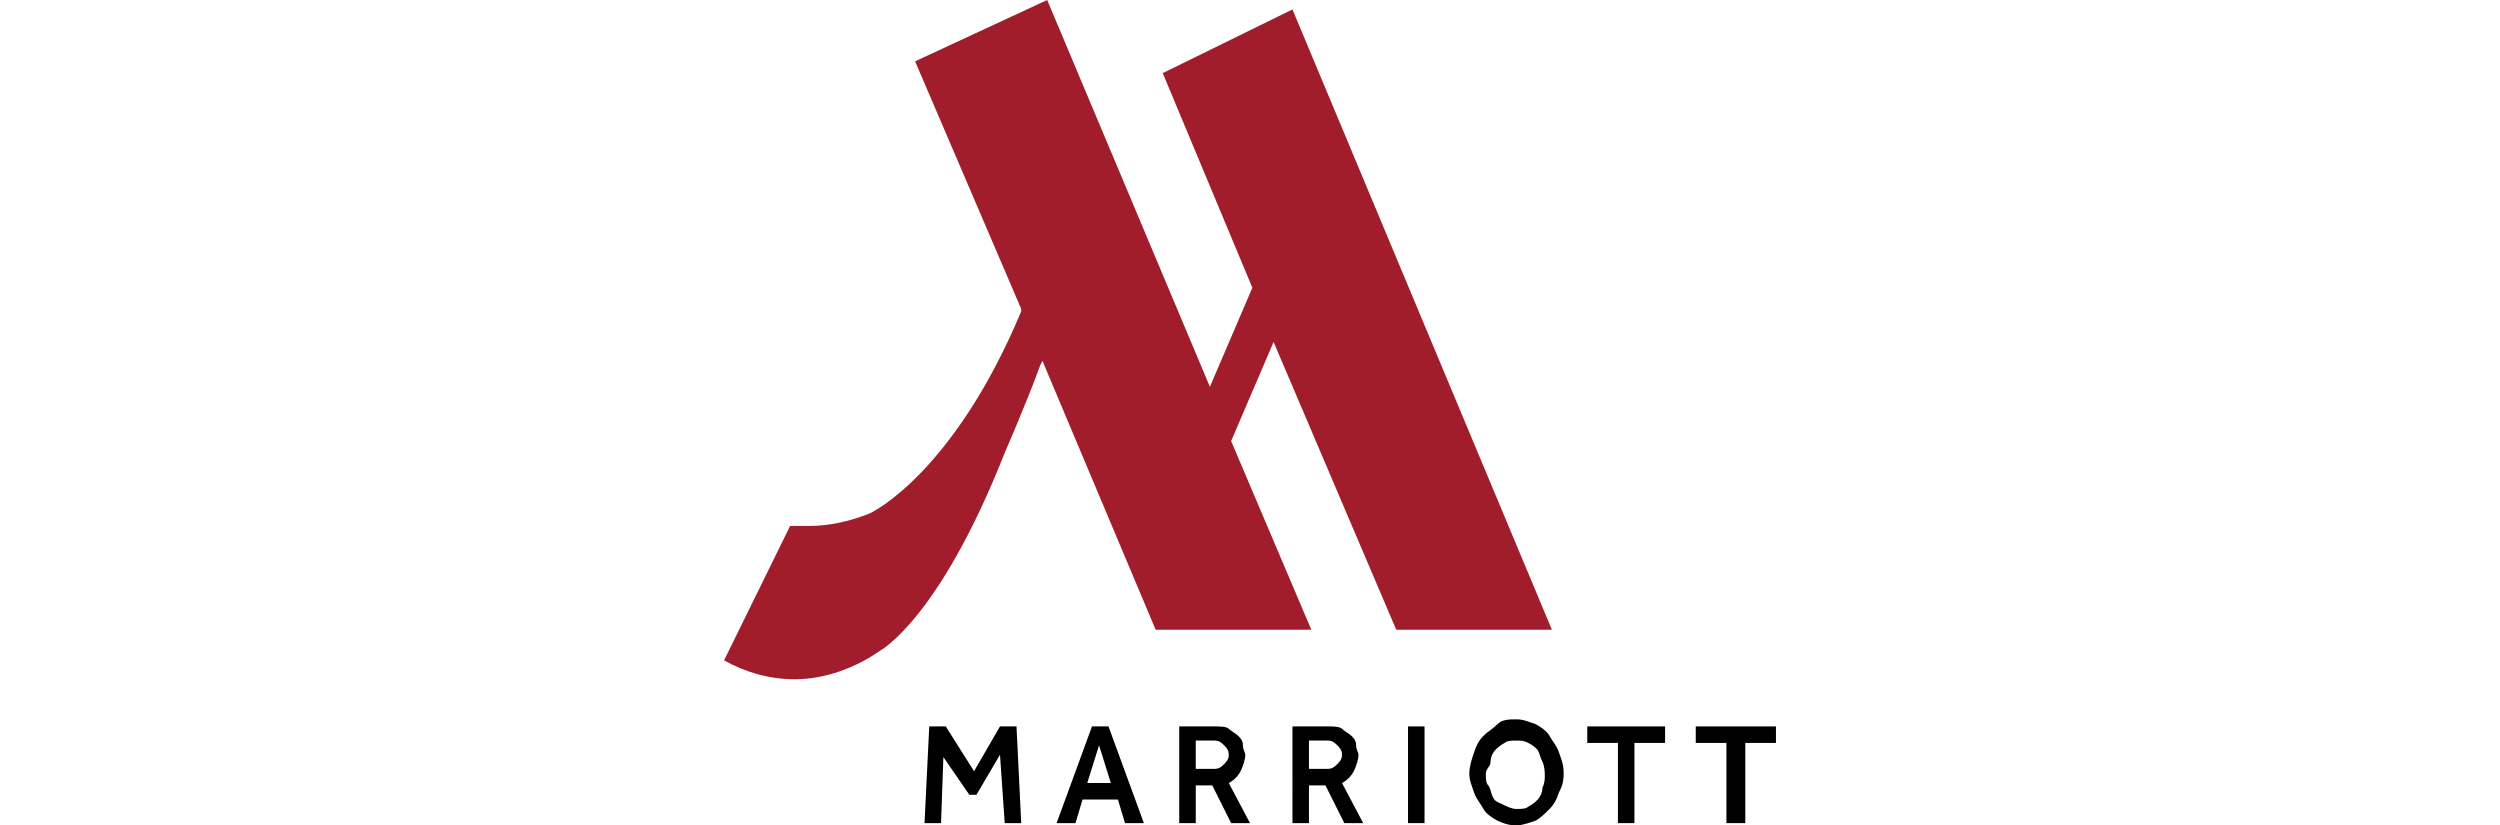 <?xml version="1.0" encoding="UTF-8"?>
<!-- Generator: Adobe Illustrator 28.0.0, SVG Export Plug-In . SVG Version: 6.00 Build 0)  -->
<svg xmlns="http://www.w3.org/2000/svg" xmlns:xlink="http://www.w3.org/1999/xlink" version="1.1" id="Layer_2_00000005261313781317874840000016792710227243218324_" x="0px" y="0px" viewBox="0 0 106 35" style="enable-background:new 0 0 106 35;" xml:space="preserve">
<style type="text/css">
	.st0{fill:#A11D2B;}
</style>
<g id="Layer_1-2">
	<g>
		<polygon points="39.4,30.8 40.1,30.8 41.3,32.7 42.4,30.8 43.1,30.8 43.3,34.9 42.6,34.9 42.4,32 41.4,33.7 41.1,33.7 40,32.1     39.9,34.9 39.2,34.9   "></polygon>
		<path d="M47.1,33.2l-0.5-1.6l-0.5,1.6H47.1L47.1,33.2z M46.3,30.8H47l1.5,4.1h-0.8l-0.3-1h-1.5l-0.3,1h-0.8    C44.8,34.9,46.3,30.8,46.3,30.8z"></path>
		<path d="M51.5,32.6c0.2,0,0.3-0.1,0.4-0.2c0.1-0.1,0.2-0.2,0.2-0.4s-0.1-0.3-0.2-0.4c-0.1-0.1-0.2-0.2-0.4-0.2h-0.8v1.2L51.5,32.6    L51.5,32.6z M50,30.8h1.5c0.2,0,0.5,0,0.6,0.1s0.3,0.2,0.4,0.3s0.2,0.2,0.2,0.4s0.1,0.3,0.1,0.4c0,0.2-0.1,0.5-0.2,0.7    s-0.3,0.4-0.5,0.5l0.9,1.7h-0.8l-0.8-1.6h-0.7v1.6H50V30.8L50,30.8L50,30.8z"></path>
		<path d="M56.3,32.6c0.2,0,0.3-0.1,0.4-0.2c0.1-0.1,0.2-0.2,0.2-0.4s-0.1-0.3-0.2-0.4c-0.1-0.1-0.2-0.2-0.4-0.2h-0.8v1.2L56.3,32.6    L56.3,32.6z M54.8,30.8h1.5c0.2,0,0.5,0,0.6,0.1s0.3,0.2,0.4,0.3s0.2,0.2,0.2,0.4s0.1,0.3,0.1,0.4c0,0.2-0.1,0.5-0.2,0.7    s-0.3,0.4-0.5,0.5l0.9,1.7H57l-0.8-1.6h-0.7v1.6h-0.7L54.8,30.8L54.8,30.8L54.8,30.8z"></path>
		<rect x="59.7" y="30.8" width="0.7" height="4.1"></rect>
		<path d="M64.3,34.3c0.2,0,0.4,0,0.5-0.1c0.2-0.1,0.3-0.2,0.4-0.3s0.2-0.3,0.2-0.5c0.1-0.2,0.1-0.4,0.1-0.5s0-0.4-0.1-0.6    c-0.1-0.2-0.1-0.3-0.2-0.5c-0.1-0.1-0.2-0.2-0.4-0.3c-0.2-0.1-0.3-0.1-0.5-0.1s-0.4,0-0.5,0.1c-0.2,0.1-0.3,0.2-0.4,0.3    c-0.1,0.1-0.2,0.3-0.2,0.5S63,32.6,63,32.8c0,0.2,0,0.4,0.1,0.5s0.1,0.3,0.2,0.5s0.2,0.2,0.4,0.3C63.9,34.2,64.1,34.3,64.3,34.3     M64.3,35c-0.3,0-0.6-0.1-0.8-0.2c-0.2-0.1-0.5-0.3-0.6-0.5s-0.3-0.4-0.4-0.7s-0.2-0.5-0.2-0.8s0.1-0.6,0.2-0.9    c0.1-0.3,0.2-0.5,0.4-0.7c0.2-0.2,0.4-0.3,0.6-0.5s0.5-0.2,0.8-0.2c0.3,0,0.5,0.1,0.8,0.2c0.2,0.1,0.5,0.3,0.6,0.5    s0.3,0.4,0.4,0.7c0.1,0.3,0.2,0.5,0.2,0.9s-0.1,0.6-0.2,0.8c-0.1,0.3-0.2,0.5-0.4,0.7c-0.2,0.2-0.4,0.4-0.6,0.5    C64.8,34.9,64.5,35,64.3,35"></path>
		<polygon points="68.6,31.5 67.3,31.5 67.3,30.8 70.6,30.8 70.6,31.5 69.3,31.5 69.3,34.9 68.6,34.9   "></polygon>
		<polygon points="73.2,31.5 71.9,31.5 71.9,30.8 75.3,30.8 75.3,31.5 74,31.5 74,34.9 73.2,34.9   "></polygon>
		<path class="st0" d="M59.2,26.7h6.6l-11-26.3l-5.5,2.7l3.8,9.1l-1.8,4.2L44.4,0l-5.6,2.6l4.5,10.5l0,0.1c-2.8,6.7-6.2,8.5-6.5,8.6    c-0.8,0.3-1.6,0.5-2.5,0.5c-0.3,0-0.5,0-0.8,0L30.7,28c0.9,0.5,1.9,0.8,3,0.8c1.3,0,2.6-0.5,3.6-1.2v0c0,0,2.5-1.3,5.3-8.4    c0,0,1-2.3,1.5-3.7l0.1-0.2L49,26.7h6.6l-3.4-8l1.8-4.2L59.2,26.7L59.2,26.7z"></path>
	</g>
</g>
</svg>
